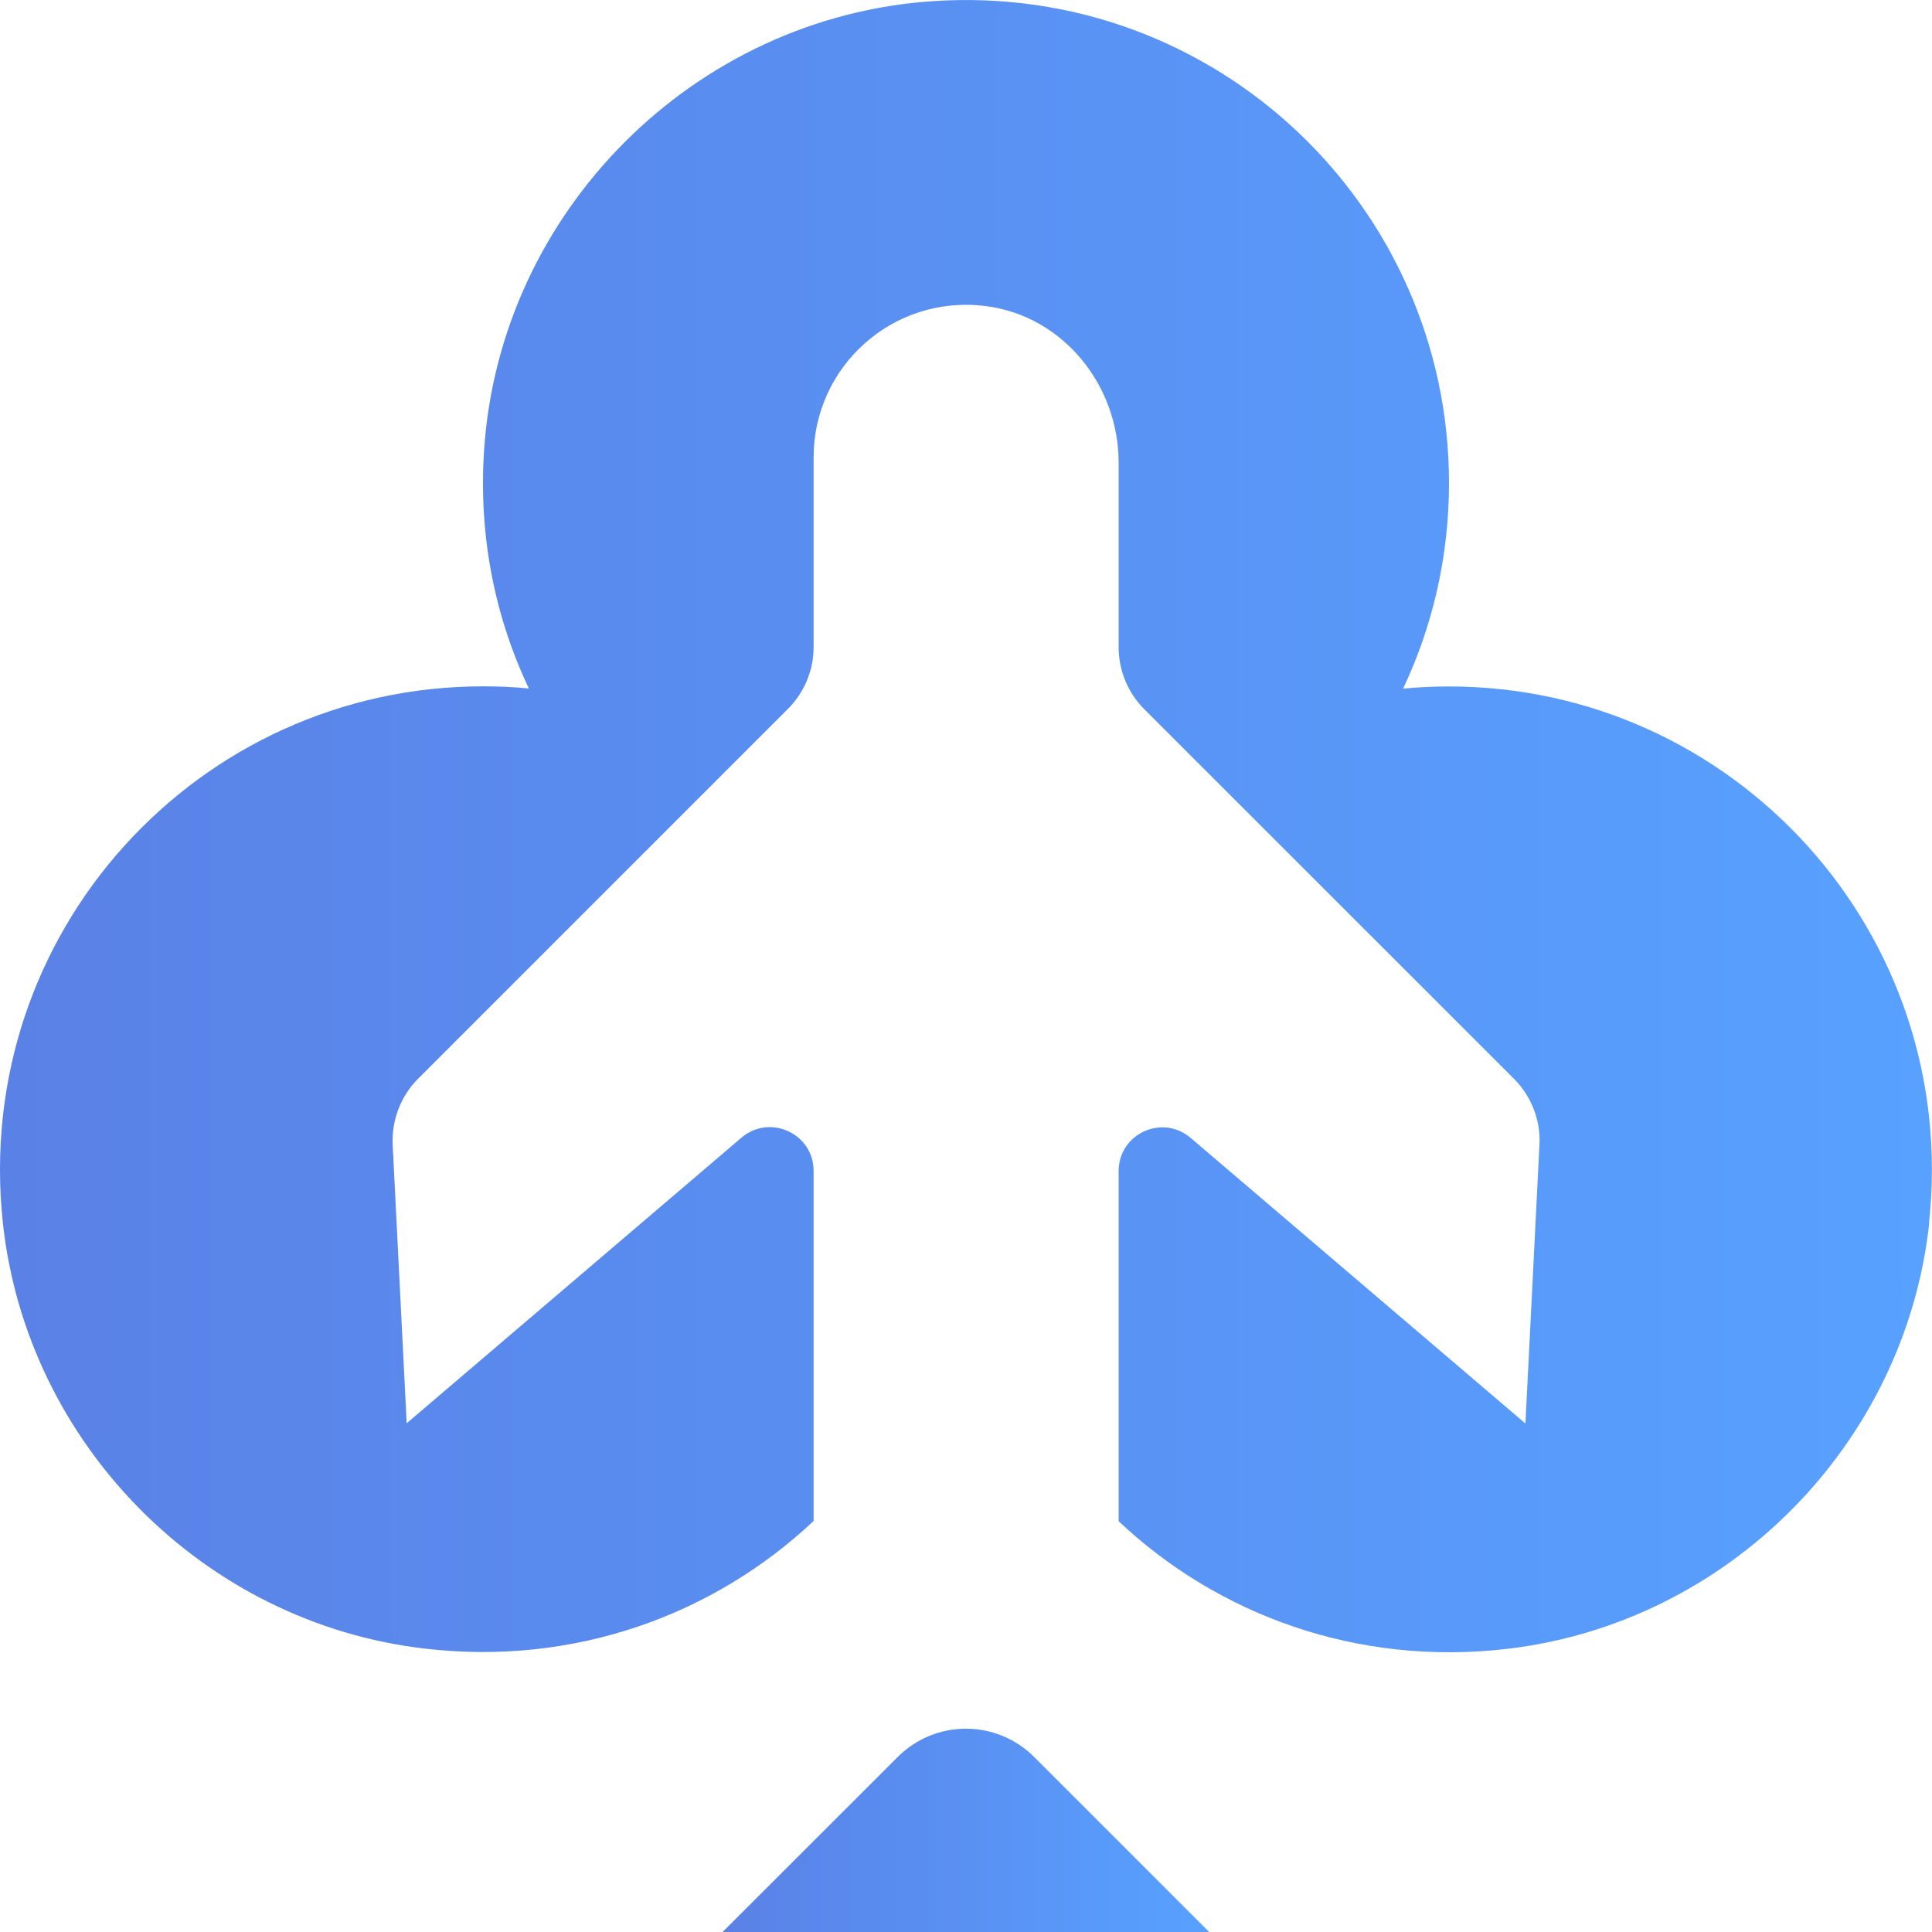 <svg width="16" height="16" viewBox="0 0 16 16" fill="none" xmlns="http://www.w3.org/2000/svg">
<g clip-path="url(#clip0_7_2687)">
<path d="M15.977 10.13C15.778 11.961 14.312 13.441 12.483 13.655C11.238 13.801 10.085 13.372 9.264 12.598V9.699C9.264 9.389 9.626 9.223 9.861 9.424L12.633 11.789L12.749 9.482C12.76 9.277 12.682 9.078 12.537 8.933L9.475 5.872C9.34 5.736 9.264 5.551 9.264 5.36V3.831C9.264 3.188 8.802 2.616 8.165 2.535C7.394 2.437 6.738 3.036 6.738 3.787V5.358C6.738 5.55 6.662 5.734 6.526 5.87L3.464 8.932C3.319 9.076 3.243 9.275 3.252 9.48L3.368 11.787L6.14 9.422C6.376 9.221 6.738 9.388 6.738 9.697V12.596C5.916 13.37 4.763 13.799 3.518 13.653C1.689 13.441 0.223 11.961 0.024 10.13C-0.236 7.721 1.644 5.684 4 5.684C4.128 5.684 4.255 5.689 4.38 5.702C4.099 5.11 3.962 4.439 4.009 3.729C4.139 1.748 5.751 0.137 7.733 0.009C10.063 -0.143 12 1.702 12 4.001C12 4.61 11.864 5.186 11.62 5.703C11.745 5.691 11.871 5.685 12 5.685C14.356 5.685 16.236 7.723 15.975 10.131L15.977 10.13Z" fill="url(#paint0_linear_7_2687)"/>
<path d="M10.016 16H5.984L7.434 14.551C7.747 14.238 8.252 14.238 8.565 14.551L10.014 16H10.016Z" fill="url(#paint1_linear_7_2687)"/>
</g>
<defs>
<linearGradient id="paint0_linear_7_2687" x1="0.001" y1="6.842" x2="16.001" y2="6.842" gradientUnits="userSpaceOnUse">
<stop stop-color="#5A81E6"/>
<stop offset="1" stop-color="#58A1FF"/>
</linearGradient>
<linearGradient id="paint1_linear_7_2687" x1="5.984" y1="15.159" x2="10.016" y2="15.159" gradientUnits="userSpaceOnUse">
<stop stop-color="#5A81E6"/>
<stop offset="1" stop-color="#58A1FF"/>
</linearGradient>
<clipPath id="clip0_7_2687">
<rect width="16" height="16" fill="white"/>
</clipPath>
</defs>
</svg>
